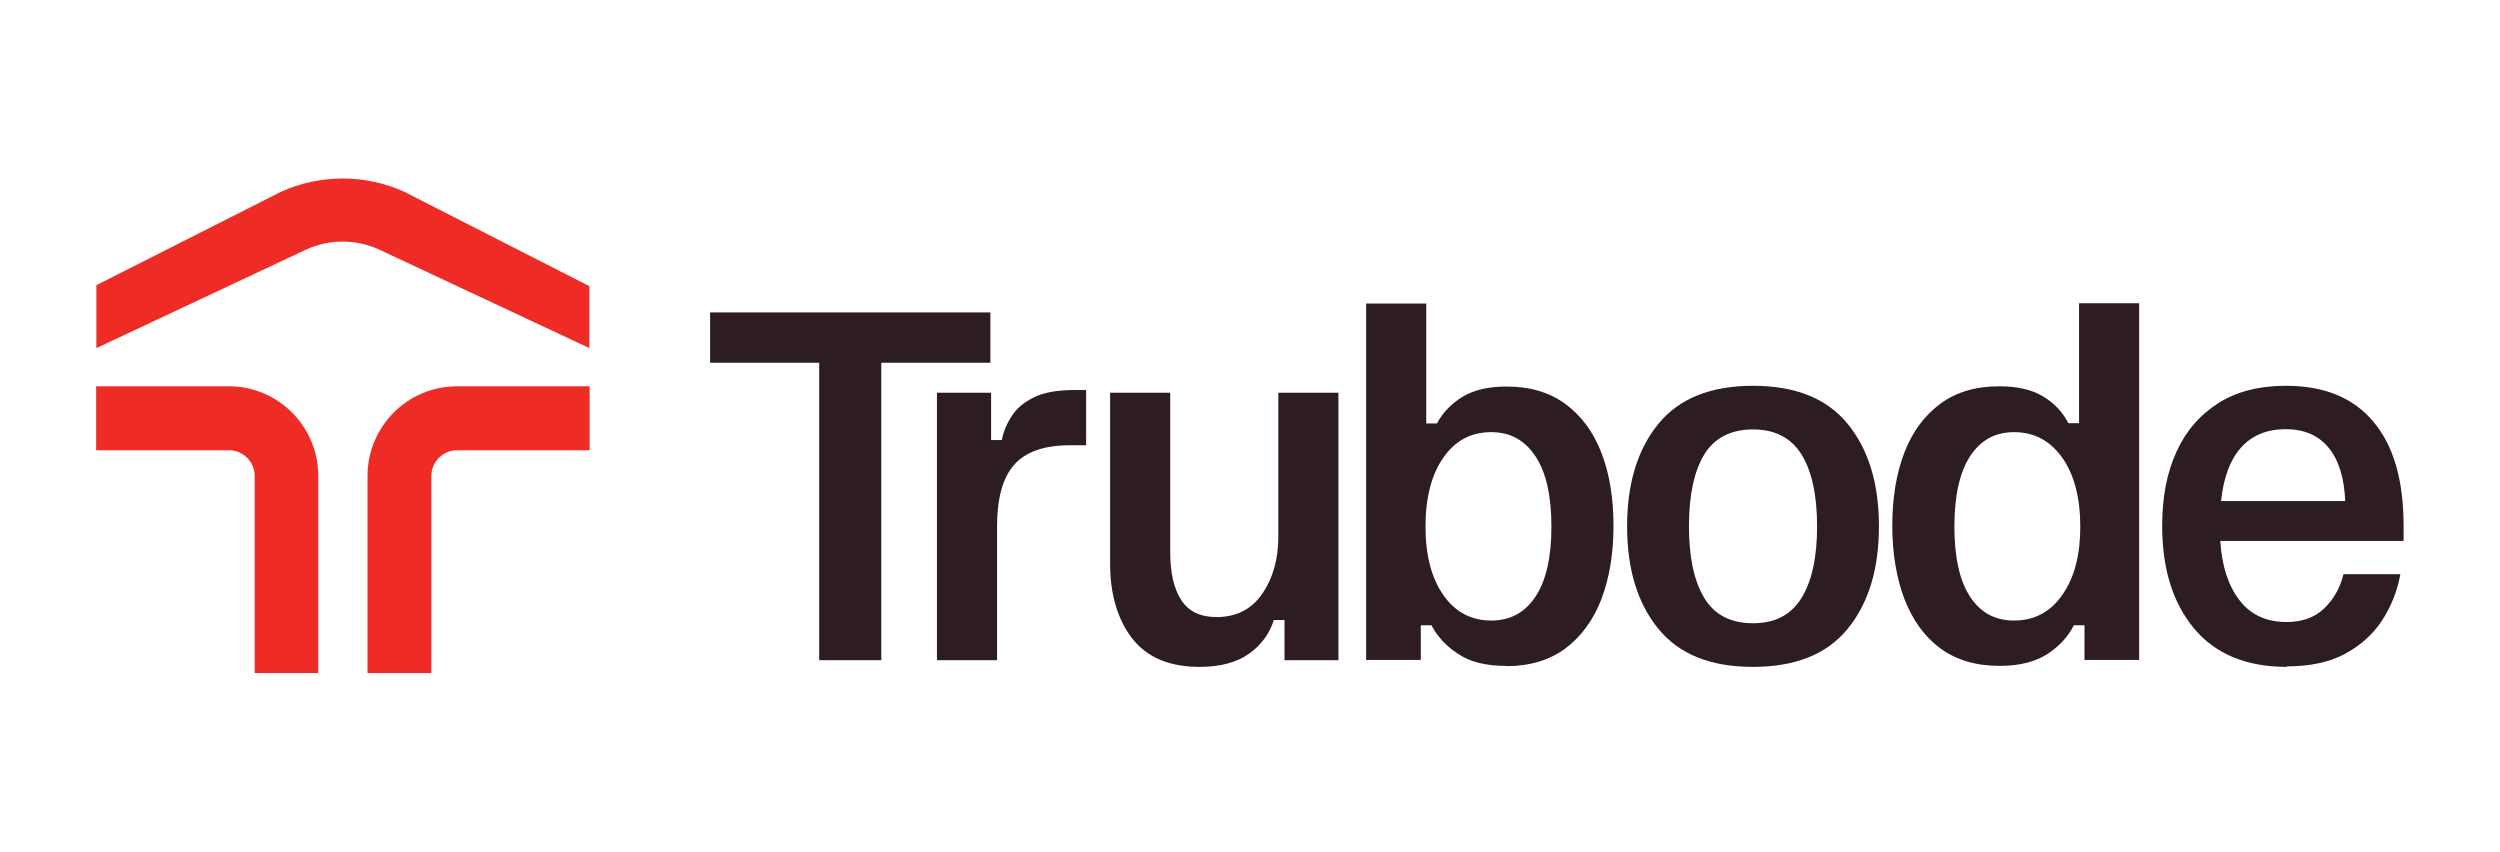 <svg width="182" height="62" viewBox="0 0 182 62" fill="none" xmlns="http://www.w3.org/2000/svg">
<g clip-path="url(#clip0_63_58)">
<path d="M59.638 48.062V26.407H51.696V22.744H72.099V26.407H64.158V48.062H59.62H59.638Z" fill="#2D1C21"/>
<path d="M68.21 48.062V28.591H72.153V32.038H72.928C73.054 31.424 73.288 30.847 73.648 30.305C73.99 29.746 74.531 29.295 75.251 28.934C75.971 28.573 76.962 28.393 78.222 28.393H79.069V32.417H77.862C75.989 32.417 74.639 32.904 73.81 33.86C72.982 34.817 72.586 36.315 72.586 38.318V48.062H68.21Z" fill="#2D1C21"/>
<path d="M87.335 48.549C85.138 48.549 83.499 47.863 82.419 46.474C81.356 45.084 80.816 43.262 80.816 41.024V28.591H85.192V40.212C85.192 41.71 85.462 42.865 86.002 43.695C86.543 44.525 87.389 44.922 88.56 44.922C90 44.922 91.117 44.362 91.891 43.225C92.665 42.107 93.062 40.717 93.062 39.075V28.591H97.438V48.062H93.512V45.138H92.737C92.413 46.149 91.801 46.979 90.901 47.611C90 48.242 88.812 48.549 87.317 48.549H87.335Z" fill="#2D1C21"/>
<path d="M109.647 48.477C108.171 48.477 107 48.188 106.136 47.593C105.253 47.015 104.623 46.311 104.209 45.517H103.435V48.044H99.455V22.095H103.831V30.829H104.605C105.055 29.999 105.704 29.349 106.514 28.862C107.342 28.375 108.387 28.14 109.683 28.14C111.376 28.14 112.781 28.555 113.951 29.403C115.104 30.251 115.986 31.424 116.581 32.958C117.175 34.492 117.463 36.26 117.463 38.299C117.463 40.338 117.157 42.089 116.581 43.623C115.986 45.157 115.104 46.347 113.951 47.214C112.799 48.062 111.358 48.495 109.665 48.495L109.647 48.477ZM108.567 45.175C109.954 45.175 111.016 44.597 111.79 43.424C112.565 42.251 112.943 40.555 112.943 38.335C112.943 36.116 112.565 34.402 111.79 33.229C111.016 32.056 109.954 31.46 108.567 31.46C107.09 31.46 105.938 32.074 105.073 33.319C104.209 34.564 103.777 36.242 103.777 38.335C103.777 40.429 104.209 42.071 105.073 43.316C105.938 44.561 107.108 45.175 108.567 45.175Z" fill="#2D1C21"/>
<path d="M127.62 48.549C124.523 48.549 122.235 47.629 120.723 45.77C119.21 43.912 118.454 41.439 118.454 38.318C118.454 35.196 119.21 32.724 120.723 30.865C122.235 29.006 124.541 28.086 127.62 28.086C130.699 28.086 133.004 29.006 134.517 30.865C136.03 32.724 136.786 35.196 136.786 38.318C136.786 41.439 136.03 43.912 134.517 45.77C133.004 47.629 130.699 48.549 127.62 48.549ZM127.62 45.373C129.223 45.373 130.393 44.76 131.15 43.533C131.906 42.306 132.284 40.573 132.284 38.318C132.284 36.062 131.906 34.312 131.15 33.084C130.393 31.875 129.223 31.262 127.62 31.262C126.017 31.262 124.811 31.875 124.072 33.084C123.334 34.294 122.956 36.044 122.956 38.318C122.956 40.591 123.334 42.306 124.072 43.533C124.811 44.76 125.999 45.373 127.62 45.373Z" fill="#2D1C21"/>
<path d="M145.574 48.477C143.845 48.477 142.405 48.044 141.252 47.196C140.099 46.347 139.235 45.138 138.641 43.605C138.065 42.071 137.758 40.284 137.758 38.281C137.758 36.278 138.047 34.474 138.641 32.94C139.235 31.406 140.117 30.233 141.27 29.385C142.423 28.537 143.845 28.122 145.538 28.122C146.835 28.122 147.897 28.356 148.707 28.844C149.536 29.331 150.148 29.98 150.58 30.811H151.355V22.077H155.731V48.044H151.751V45.517H150.977C150.58 46.311 149.95 47.015 149.086 47.593C148.203 48.17 147.033 48.477 145.574 48.477ZM146.619 45.175C148.095 45.175 149.266 44.561 150.13 43.316C151.013 42.071 151.445 40.411 151.445 38.335C151.445 36.26 151.013 34.564 150.13 33.319C149.248 32.074 148.077 31.46 146.619 31.46C145.232 31.46 144.169 32.056 143.413 33.229C142.657 34.402 142.279 36.116 142.279 38.335C142.279 40.555 142.657 42.269 143.413 43.424C144.169 44.597 145.232 45.175 146.619 45.175Z" fill="#2D1C21"/>
<path d="M166.482 48.549C163.529 48.549 161.278 47.611 159.729 45.752C158.18 43.894 157.406 41.403 157.406 38.282C157.406 36.206 157.748 34.402 158.45 32.886C159.135 31.37 160.161 30.197 161.494 29.349C162.826 28.501 164.483 28.086 166.41 28.086C169.201 28.086 171.326 28.952 172.785 30.703C174.262 32.453 174.982 34.979 174.982 38.318V39.382H161.638C161.746 41.151 162.196 42.594 163.006 43.659C163.817 44.742 164.969 45.283 166.464 45.283C167.581 45.283 168.499 44.958 169.183 44.309C169.868 43.659 170.354 42.829 170.606 41.8H174.748C174.514 43.063 174.064 44.182 173.397 45.193C172.731 46.203 171.831 46.997 170.696 47.611C169.543 48.224 168.139 48.513 166.446 48.513L166.482 48.549ZM161.692 36.477H170.732C170.66 34.781 170.264 33.5 169.525 32.597C168.787 31.695 167.743 31.244 166.392 31.244C165.041 31.244 163.943 31.695 163.151 32.579C162.358 33.464 161.872 34.763 161.692 36.477Z" fill="#2D1C21"/>
<path d="M31.401 49H26.755V34.654C26.755 31.045 29.672 28.122 33.273 28.122H42.926V32.777H33.273C32.247 32.777 31.401 33.625 31.401 34.654V49Z" fill="#EF2B26"/>
<path d="M23.189 49H18.543V34.654C18.543 33.625 17.697 32.777 16.67 32.777H7V28.122H16.652C20.254 28.122 23.171 31.045 23.171 34.654V49H23.189Z" fill="#EF2B26"/>
<path d="M42.908 25.343L27.547 18.143C25.89 17.403 23.999 17.403 22.342 18.143L7.017 25.343V20.76L20.47 13.957C23.315 12.675 26.574 12.675 29.42 13.957L42.908 20.832V25.343Z" fill="#EF2B26"/>
</g>
<defs>
<clipPath id="clip0_63_58">
<rect width="168" height="36" fill="white" transform="translate(7 13)"/>
</clipPath>
</defs>
</svg>

